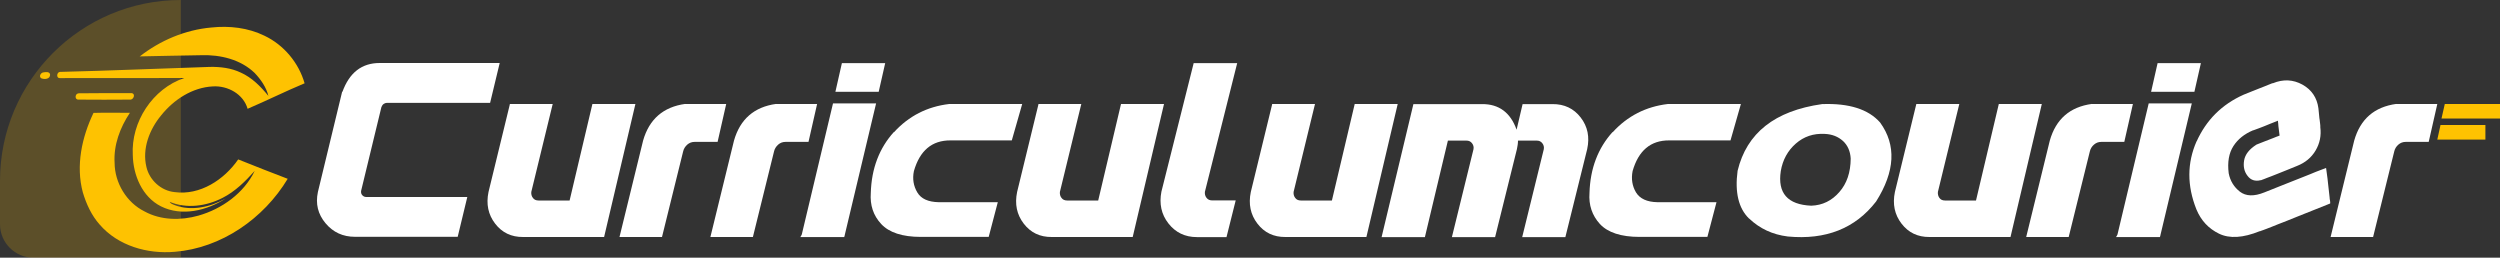 <?xml version="1.0" encoding="UTF-8"?><svg id="Layer_2" xmlns="http://www.w3.org/2000/svg" width="250" height="25.77" viewBox="0 0 250 25.77"><rect x="0" y="0" width="250" height="25.77" fill="#333333" stroke="none"/><defs><style>.cls-1,.cls-2,.cls-3{stroke-width:0px;}.cls-1,.cls-3{fill:#fec201;}.cls-2{fill:#fff;}.cls-3{opacity:.2;}</style></defs><g id="Layer_2-2"><path class="cls-2" d="M34.24,9.19c.7-1.93,1.94-2.89,3.73-2.89h12l-.96,3.99h-10.35c-.1,0-.2.04-.3.11s-.17.19-.22.31l-2.03,8.38c-.02.16.01.31.11.42.1.12.24.19.4.19h10.11c-.3,1.22-.61,2.55-.96,3.98h-10.27c-1.21,0-2.19-.45-2.95-1.36s-1.01-1.94-.76-3.12l2.43-10.05v.02Z"/><path class="cls-2" d="M50.97,10.4h4.3l-2.14,8.79c-.02.22.02.42.16.6.12.17.31.26.56.26h3.11l2.28-9.65h4.3l-3.13,13.3h-8.1c-1.18.01-2.11-.44-2.8-1.34s-.91-1.95-.66-3.16l2.14-8.79h-.02Z"/><path class="cls-2" d="M68.5,10.4h4.12l-.86,3.79h-2.31c-.27,0-.51.09-.72.27-.21.19-.36.42-.42.7l-2.11,8.54h-4.25l2.36-9.64c.61-2.15,2.03-3.37,4.22-3.67h-.01Z"/><path class="cls-2" d="M77.59,10.4h4.12l-.86,3.79h-2.31c-.27,0-.51.09-.72.27-.21.19-.36.42-.42.7l-2.11,8.54h-4.25l2.36-9.64c.61-2.15,2.03-3.37,4.22-3.67h-.01Z"/><path class="cls-2" d="M83.28,10.34h4.33l-3.12,13.1c-.01.09-.04.17-.07.27h-4.39c.06-.09.11-.17.15-.27l3.12-13.1h-.01ZM84.19,6.31h4.33l-.65,2.87h-4.33l.65-2.87Z"/><path class="cls-2" d="M89.4,13.22c1.48-1.62,3.32-2.56,5.52-2.82h7.3l-1.04,3.64h-6.13c-1.85-.01-3.07,1.01-3.66,3.07-.16.78-.04,1.49.34,2.13s1.09.96,2.15.98h5.9l-.91,3.47h-6.79c-1.85,0-3.17-.44-3.96-1.29s-1.13-1.89-1.04-3.11c.07-2.44.85-4.48,2.31-6.09v.02Z"/><path class="cls-2" d="M103.83,10.4h4.3l-2.14,8.79c-.02.22.02.42.16.6.12.17.31.26.56.26h3.11l2.28-9.65h4.3l-3.13,13.3h-8.1c-1.18.01-2.11-.44-2.8-1.34s-.91-1.95-.66-3.16l2.14-8.79h-.02Z"/><path class="cls-2" d="M119.38,6.31h4.34l-3.23,12.87c-.02.22.02.42.16.6s.32.26.56.26h2.36l-.92,3.67h-2.96c-1.19,0-2.14-.46-2.85-1.37s-.93-1.97-.7-3.17l3.23-12.87h0Z"/><path class="cls-2" d="M127.2,10.4h4.3l-2.14,8.79c-.02.22.02.42.16.6.12.17.31.26.56.26h3.11l2.28-9.65h4.3l-3.13,13.3h-8.1c-1.18.01-2.11-.44-2.8-1.34s-.91-1.95-.66-3.16l2.14-8.79h-.02Z"/><path class="cls-2" d="M156.54,23.71h-4.32l2.16-8.79c.04-.22-.01-.42-.15-.6s-.32-.26-.56-.26h-1.87c0,.29-.05.57-.11.86l-2.18,8.79h-4.32l2.16-8.79c.04-.22-.01-.42-.15-.6s-.32-.26-.56-.26h-1.85l-2.3,9.65h-4.33l3.18-13.3h6.87c1.69-.01,2.84.85,3.45,2.56l.6-2.56h2.99c1.18-.01,2.13.44,2.82,1.34.7.91.91,1.95.65,3.16l-2.18,8.79h-.01Z"/><path class="cls-2" d="M161.27,13.22c1.48-1.62,3.32-2.56,5.52-2.82h7.3l-1.04,3.64h-6.13c-1.85-.01-3.07,1.01-3.66,3.07-.15.78-.04,1.49.34,2.13.39.63,1.09.96,2.15.98h5.9l-.91,3.47h-6.79c-1.85,0-3.17-.44-3.96-1.29-.78-.86-1.13-1.89-1.04-3.11.07-2.44.85-4.48,2.31-6.09v.02Z"/><path class="cls-2" d="M174.89,21.84c-1.03-1.01-1.42-2.6-1.13-4.76.91-3.78,3.72-6,8.45-6.67,2.69-.1,4.63.51,5.8,1.84,1.64,2.26,1.5,4.89-.4,7.9-2.08,2.69-5.02,3.86-8.83,3.5-1.54-.19-2.82-.8-3.87-1.8h-.01ZM184.3,14.1c-.49-.44-1.09-.68-1.83-.71-1.12-.06-2.08.26-2.89.97s-1.31,1.63-1.5,2.74c-.34,2.21.68,3.37,3.05,3.47,1.12-.04,2.05-.5,2.8-1.36.76-.86,1.13-1.98,1.14-3.35-.04-.73-.3-1.33-.78-1.77h.01Z"/><path class="cls-2" d="M191.63,10.4h4.3l-2.14,8.79c-.02.22.02.42.15.6s.31.26.56.26h3.1l2.28-9.65h4.3l-3.13,13.3h-8.1c-1.18.01-2.11-.44-2.8-1.34s-.91-1.95-.66-3.16l2.14-8.79h0Z"/><path class="cls-2" d="M209.17,10.4h4.12l-.86,3.79h-2.31c-.27,0-.51.09-.72.27s-.36.42-.42.7l-2.11,8.54h-4.25l2.36-9.64c.61-2.15,2.01-3.37,4.22-3.67h-.01Z"/><path class="cls-2" d="M214.85,10.34h4.33l-3.12,13.1c-.01.09-.04.17-.07.27h-4.39c.06-.09.11-.17.15-.27l3.12-13.1h-.01ZM215.76,6.31h4.33l-.65,2.87h-4.33l.65-2.87Z"/><path class="cls-2" d="M219.65,14.17c.96-2.15,2.52-3.72,4.71-4.7l.87-.35.68-.27.51-.2.37-.15.25-.1.15-.06.07-.02h.04c1.03-.42,2.01-.37,2.94.14.92.51,1.46,1.31,1.6,2.36.02.26.06.5.07.7s.04.36.06.5.02.25.04.34.01.16.02.21c0,.05.01.09,0,.1v.04c.11.85-.05,1.63-.47,2.34s-1.04,1.22-1.85,1.54l-1.08.44-.85.34-.63.25-.45.17-.3.12-.19.07-.1.04h-.04c-.56.14-1-.01-1.32-.44-.32-.41-.44-.92-.34-1.53s.52-1.13,1.24-1.59l.76-.3.57-.22.41-.16.27-.11.17-.06.09-.04h.04c-.02-.22-.05-.41-.07-.56-.02-.16-.04-.29-.05-.4,0-.11-.02-.2-.02-.27s-.01-.12-.02-.16,0-.06,0-.07v-.04l-.81.32-.61.25-.44.17-.3.11-.19.07-.1.04h-.04c-.86.36-1.52.88-1.97,1.58s-.61,1.6-.47,2.72c.15.77.53,1.38,1.12,1.84.6.46,1.41.49,2.45.07l1.53-.61,1.26-.5,1.01-.4.78-.31.58-.24.42-.16.29-.11.17-.06.09-.04h.04c.05.39.1.73.14,1.04s.06.58.09.82.05.45.07.62.04.32.05.45c0,.12.02.22.04.3,0,.07.02.14.02.17v.14l-1.75.7-1.43.57-1.14.46-.9.35-.67.27-.49.19-.32.12-.2.07-.1.04h-.04c-1.68.68-3.03.76-4.08.25s-1.8-1.32-2.26-2.43c-.95-2.38-.93-4.64.01-6.79h-.04Z"/><path class="cls-2" d="M239.61,10.4h4.12l-.86,3.79h-2.31c-.27,0-.51.09-.72.27s-.36.42-.42.7l-2.11,8.54h-4.25l2.36-9.64c.61-2.15,2.01-3.37,4.22-3.67h-.01Z"/><polygon class="cls-1" points="250 10.4 250 11.85 244.15 11.85 244.48 10.4 250 10.4"/><polygon class="cls-1" points="248.54 12.5 248.54 13.96 243.73 13.96 244.05 12.5 248.54 12.5"/><path class="cls-3" d="M18.08,0h0v25.77H3.35c-1.84,0-3.35-1.49-3.35-3.35v-4.34C0,8.1,8.1,0,18.08,0Z"/><path class="cls-1" d="M13.94,5.67c2.06-1.62,4.58-2.69,7.2-2.92,1.79-.19,3.67.02,5.3.82,1.94.92,3.43,2.7,4.02,4.76-1.92.8-3.78,1.73-5.7,2.55-.42-1.48-1.99-2.33-3.47-2.24-2.05.1-3.91,1.32-5.17,2.89-1.17,1.41-1.92,3.33-1.48,5.16.3,1.32,1.47,2.39,2.82,2.52,2.54.35,4.96-1.24,6.36-3.27,1.64.66,3.3,1.31,4.95,1.94-2.39,3.97-6.63,6.93-11.29,7.3-2.74.24-5.68-.6-7.51-2.72-.82-.92-1.34-2.06-1.69-3.23-.71-2.66-.1-5.5,1.07-7.94,1.22-.04,2.43,0,3.64-.01-.98,1.47-1.64,3.22-1.53,5,.01,2,1.19,3.97,2.99,4.86,1.64.9,3.63.92,5.4.42,2.35-.67,4.54-2.24,5.62-4.47-.93,1.04-1.95,2.06-3.22,2.7-1.62.83-3.58,1.11-5.29.39.1.19.3.25.47.32,1.69.65,3.61.21,5.14-.65-1.88,1.21-4.39,1.83-6.48.78-1.88-.95-2.77-3.12-2.81-5.12-.19-3.31,1.98-6.65,5.15-7.71-4.14,0-8.28.02-12.43.01-.4.04-.34-.6,0-.62,4.99-.12,9.99-.34,14.98-.5,1.06-.02,2.14.11,3.1.57,1.12.5,1.99,1.39,2.76,2.33-.22-.88-.76-1.65-1.38-2.3-1.39-1.34-3.41-1.83-5.31-1.77-2.06.05-4.13.06-6.19.12h0Z"/><path class="cls-1" d="M4.34,7.24c.22-.04.63-.1.67.22.01.46-.57.51-.9.36-.25-.19-.02-.55.22-.58Z"/><path class="cls-1" d="M7.85,9.33c1.77-.02,3.53-.02,5.3-.02.45.05.21.7-.16.65-1.72.01-3.45.02-5.16,0-.4,0-.32-.62.02-.62Z"/></g></svg>